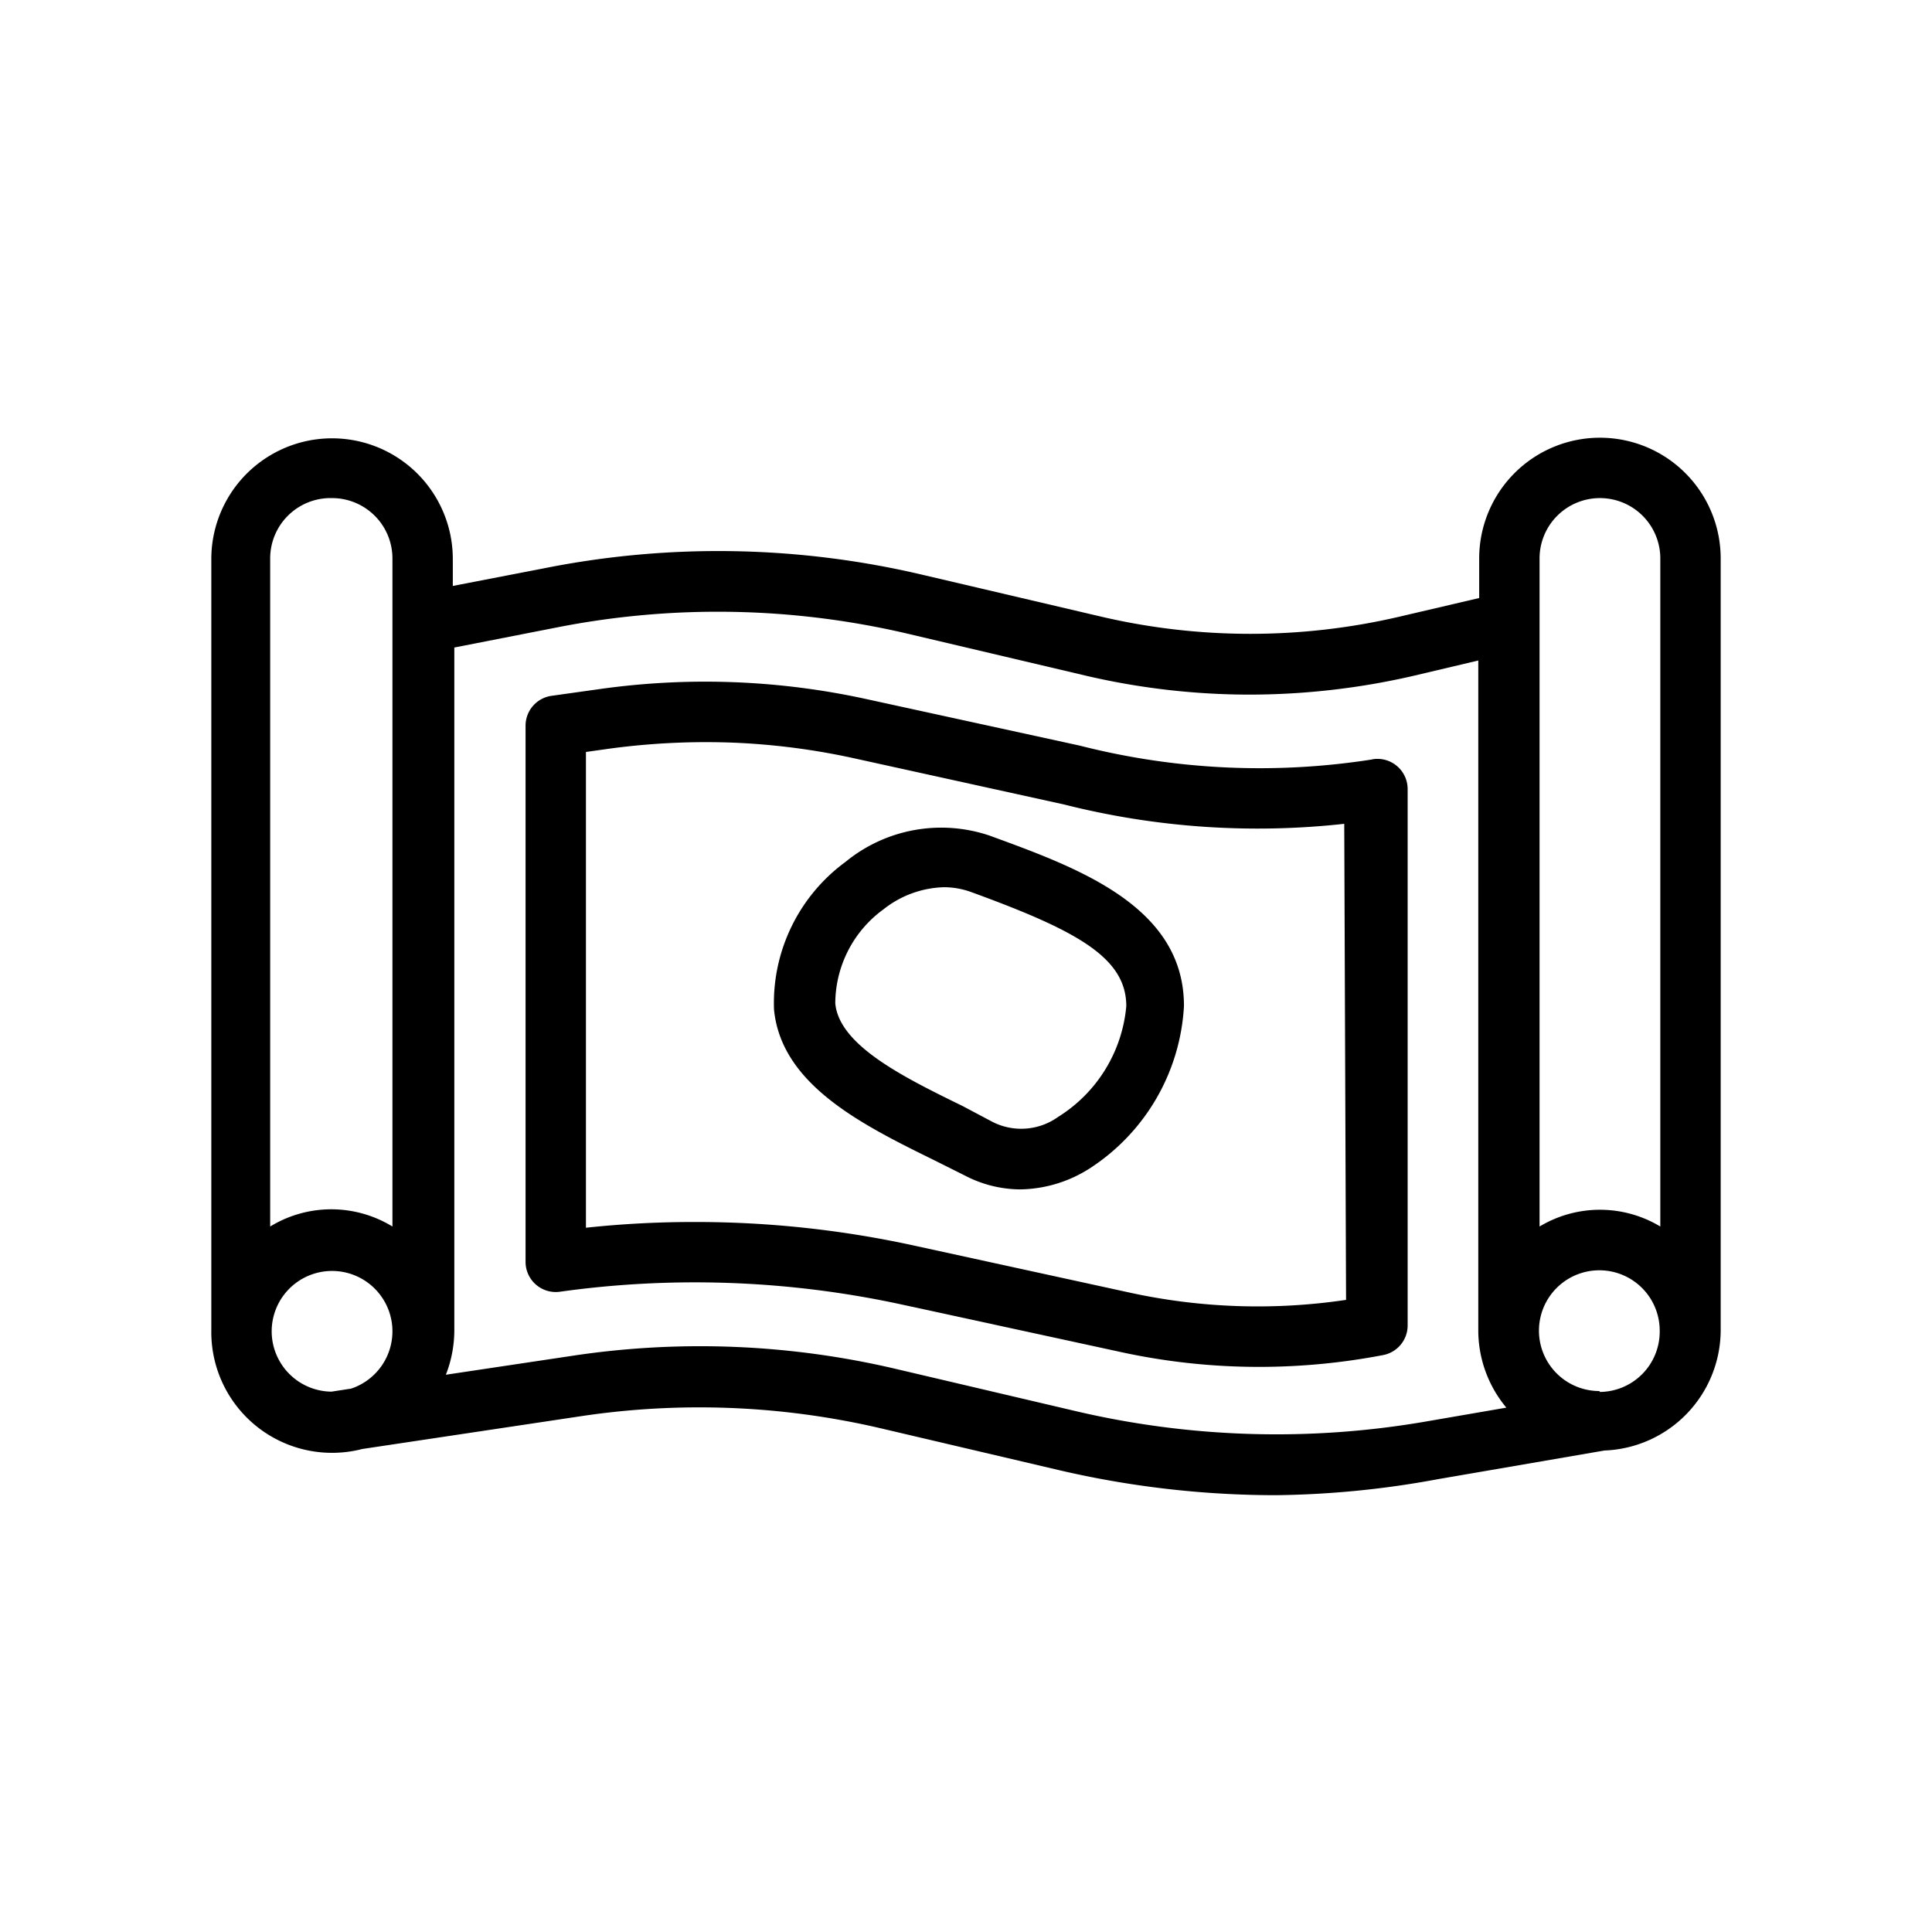 <?xml version="1.0" ?><!-- Uploaded to: SVG Repo, www.svgrepo.com, Generator: SVG Repo Mixer Tools -->
<svg fill="#000000" width="800px" height="800px" viewBox="0 0 64 64" data-name="Magic Mat" id="Magic_Mat" xmlns="http://www.w3.org/2000/svg"><path d="M53,14.5a4,4,0,0,0-4,4v1.31l-2.65.62a21.74,21.74,0,0,1-9.86,0l-5.89-1.38A29.48,29.48,0,0,0,18,18.83l-3,.58v-.89a4,4,0,0,0-8,0V44.08H7A4,4,0,0,0,12,48l7.2-1.08a26.41,26.41,0,0,1,10,.4l5.88,1.38a31.69,31.69,0,0,0,7.17.83A31.09,31.09,0,0,0,47.63,49l5.52-.95a4,4,0,0,0,3.85-4h0V18.52A4,4,0,0,0,53,14.5Zm0,2a2,2,0,0,1,2,2V40.63a3.88,3.88,0,0,0-4,0V18.52A2,2,0,0,1,53,16.5ZM11,16.5a2,2,0,0,1,2,2V40.63a3.88,3.88,0,0,0-4.05,0V18.52A2,2,0,0,1,11,16.5ZM9,44.08A2,2,0,1,1,11.63,46l-.65.1A2,2,0,0,1,9,44.08Zm38.29,3a29.11,29.11,0,0,1-11.72-.35l-5.88-1.38a28.35,28.35,0,0,0-10.78-.43l-4.14.62a4.07,4.07,0,0,0,.28-1.45V21.45l3.37-.66A27.55,27.55,0,0,1,30.1,21L36,22.39a23.92,23.92,0,0,0,5.4.62,24.23,24.23,0,0,0,5.37-.61l2.2-.52v22.2h0a4,4,0,0,0,.93,2.55Zm5.69-1a2,2,0,1,1,2-2A2,2,0,0,1,53,46.11Z"/><path d="M45.44,25.16a24.09,24.09,0,0,1-9.67-.46l-7.06-1.54a25,25,0,0,0-8.8-.34l-1.64.23a1,1,0,0,0-.86,1V41.8a1,1,0,0,0,.35.76,1,1,0,0,0,.79.23,32.33,32.33,0,0,1,11.35.43L37,44.76a21.54,21.54,0,0,0,4.72.52,21.79,21.79,0,0,0,4.09-.39,1,1,0,0,0,.82-1V26.15a1,1,0,0,0-1.15-1Zm-.85,17.9a19.88,19.88,0,0,1-7.21-.25l-7.06-1.54a33.93,33.93,0,0,0-7.3-.79,33.58,33.58,0,0,0-3.61.19V24.91l.78-.11a23.92,23.92,0,0,1,4.06-.2,23,23,0,0,1,4,.51l7,1.54a26.16,26.16,0,0,0,9.28.64Z"/><path d="M32.78,27.68a5,5,0,0,0-4.77.87,5.8,5.8,0,0,0-2.37,4.89c.24,2.5,2.94,3.83,5.32,5l1,.5a4,4,0,0,0,1.83.46,4.38,4.38,0,0,0,2.3-.69,6.85,6.85,0,0,0,3.13-5.38C39.23,30,35.65,28.73,32.78,27.68ZM35.05,37a2.1,2.1,0,0,1-2.16.17l-1-.53c-1.92-.94-4.09-2-4.22-3.4a3.87,3.87,0,0,1,1.6-3.12,3.37,3.37,0,0,1,2-.73,2.67,2.67,0,0,1,.9.16c3.48,1.27,5.14,2.16,5.14,3.78A4.83,4.83,0,0,1,35.05,37Z"/></svg>
